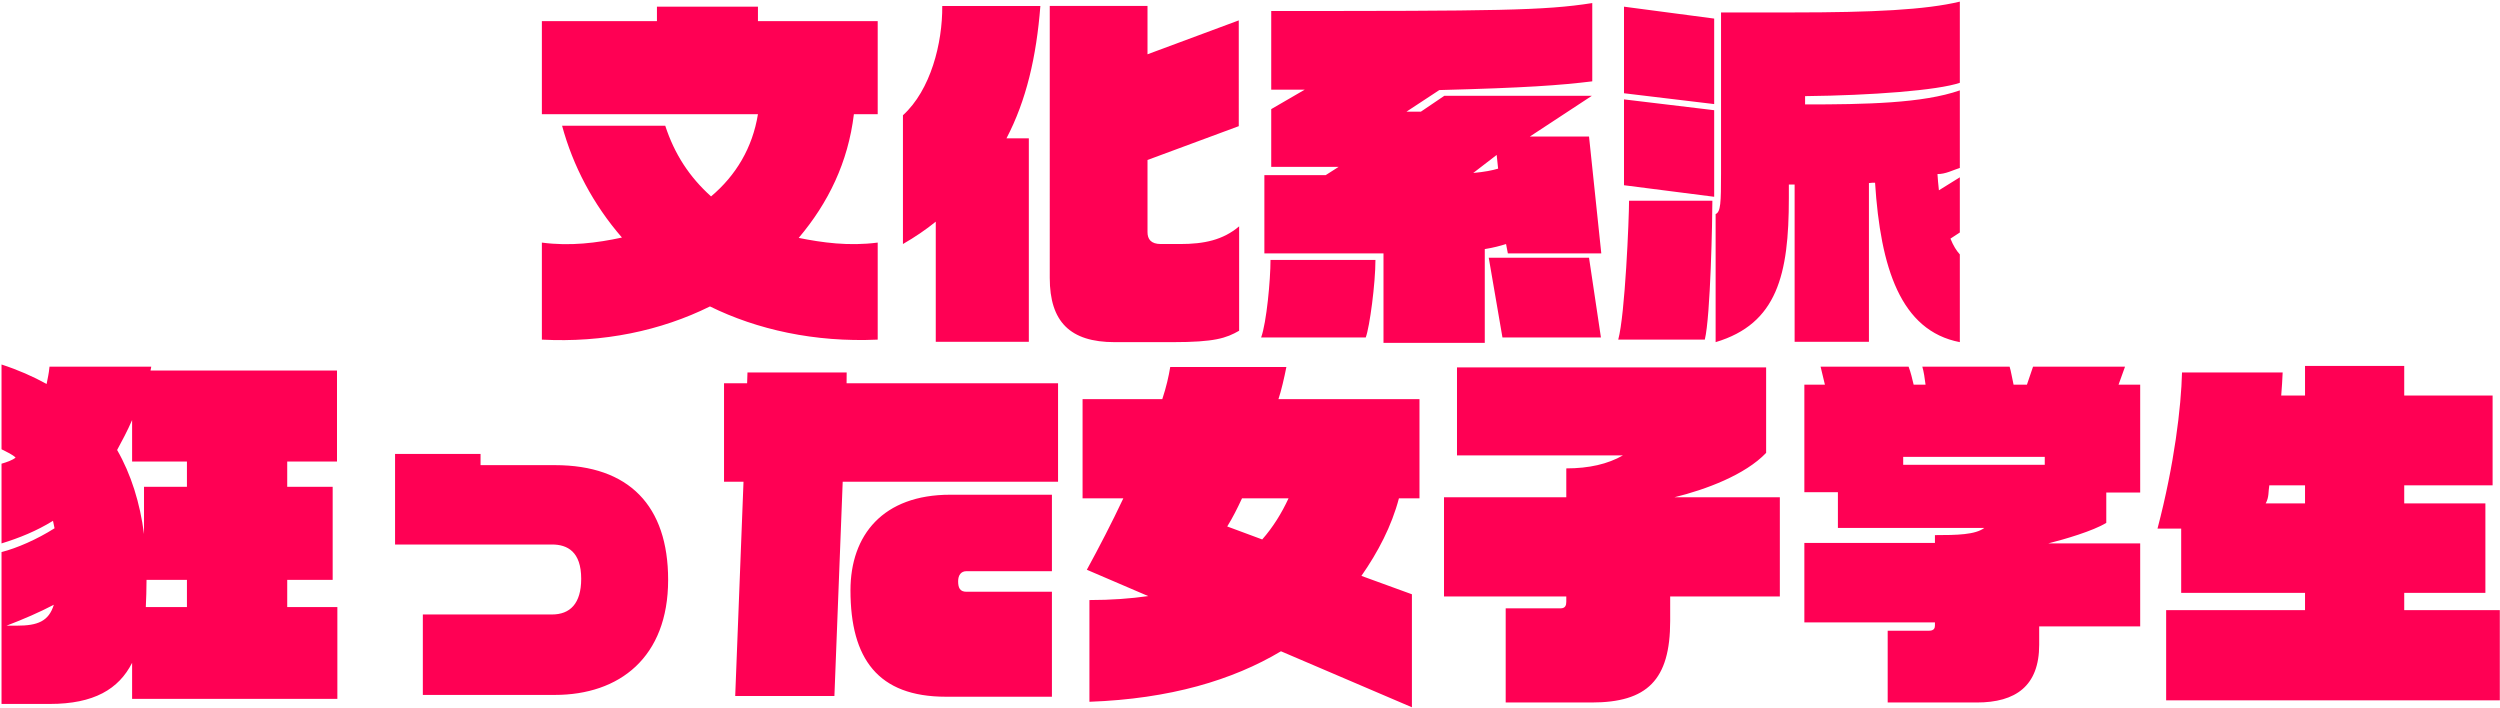 <svg xmlns="http://www.w3.org/2000/svg" width="901" height="255"><path fill-rule="evenodd" fill="#ff0054" d="M900.934 219.899V252.4H780.68v-32.501h50.052v-6.241H786.1v-23.14h-8.54c6.11-23.271 8.54-43.958 8.84-56.293h36.271c-.13 2.601-.26 5.461-.52 8.321h8.581v-10.661h35.751v10.661h31.851v32.371h-31.851v6.5h29.251v32.241h-29.251v6.241h34.451zm-70.202-44.982h-12.871c-.39 2.21-.051 4.29-1.3 6.5h14.171v-6.5zm-95.809 57.462c0 14.821-8.45 20.801-22.491 20.801h-32.111v-25.871h14.95c1.69 0 2.08-.91 2.08-1.82v-1.17H650.29V195.68h47.061v-2.822c7.931 0 14.561-.13 17.811-2.6H662.38v-12.871h-12.09v-38.741h7.41c-.52-2.21-1.04-4.421-1.56-6.501h31.721c.78 2.08 1.3 4.291 1.82 6.501h4.29c-.26-2.186-.65-4.811-1.17-6.501h31.461c.52 1.56.91 4.315 1.43 6.501h4.811l2.21-6.501h33.151l-2.34 6.501h7.8v38.871h-12.22v10.92c-4.764 2.943-15.211 5.981-20.931 7.411h33.151v29.901h-36.401v6.63zm2.007-64.872v-2.86h-51.019v2.86h51.019zM675.773 65.848c-.65 0-1.43 0-2.21.13v57.202h-26.781V66.498h-2.08v4.94c0 27.452-4.16 45.242-26.391 51.872V77.158c1.82-.78 1.95-4.03 1.95-14.69V4.485h25.659c29.073 0 48.054-.935 60.404-3.9v29.251c-7.93 2.731-31.851 4.551-55.772 4.811v2.99c21.841 0 42.382-.39 55.772-5.07v27.951c-2.47.78-5.2 2.262-8.06 2.21.13 1.82.26 3.64.52 5.852l7.54-4.682v19.89l-3.38 2.211c1.04 2.6 2.21 4.42 3.38 5.691v31.62c-21.394-4.11-28.594-26.911-30.551-57.462zM585.29 35.817l32.501 3.9v31.201l-32.501-4.16V35.817zm0-33.412l32.501 4.291v30.811l-32.501-3.9V2.405zm31.851 69.943c0 6.332-.65 41.602-2.73 50.052H583.21c2.47-8.97 3.9-43.682 3.9-50.052h30.031zm-40.037 18.981H543.43l-.647-3.38c-2.08.65-4.42 1.3-7.67 1.82v33.801H498.61V91.329h-42.93V63.118h22.101l4.68-2.99H458.15V39.327l12.09-7.02h-12.09V3.965c81.253 0 98.413-.13 115.704-2.86v28.211c-11.614 1.43-24.051 2.34-55.122 3.144l-11.83 7.777h5.2l8.45-5.72h53.172l-22.361 14.69h21.321l4.42 42.122zm-37.701-35.492l-8.45 6.501c4.16-.39 6.76-.91 8.97-1.56l-.52-4.941zM495.71 93.669c0 8.45-2.069 24.181-3.499 27.951H454.51c1.95-5.33 3.38-20.671 3.38-27.951h37.82zm-73.047 29.641h-20.93c-16.121 0-23.401-7.41-23.401-23.141V2.15h35.231v17.416l32.891-12.22V45.47l-32.891 12.187v26.001c0 2.471 1.17 4.291 4.81 4.291h6.89c8.711 0 15.471-1.43 21.321-6.371V119.2c-4.68 2.68-8.84 4.11-23.921 4.11zm-51.872-73.453v73.323H337.25V79.888c-3.51 2.86-7.54 5.591-11.83 8.061V41.537c10.01-9.077 14.28-26.001 14.17-39.387h35.362c-1.431 18.326-5.071 34.057-12.221 47.707h8.06zm-114.919 60.582C238.191 119.2 217.39 123.57 195.29 122.4V87.429c10.14 1.361 19.89.13 28.861-1.82-10.401-11.961-17.681-25.871-21.581-40.302h37.181c3.349 10.263 8.711 18.461 16.511 25.481 8.97-7.54 14.951-17.551 16.901-29.641H195.29V7.606h41.471V2.405h36.402v5.201h43.161v33.541h-8.58c-2.08 17.323-9.23 31.981-19.891 44.592 8.45 1.69 17.941 3.051 28.471 1.69V122.4c-22.794 1.04-43.551-3.64-60.452-11.961zm-15.078 98.539c0 27.951-17.551 41.472-40.822 41.472H152.39v-28.991h46.542c6.5 0 10.531-3.9 10.531-12.871 0-9.75-4.941-12.35-10.531-12.35H142.38v-32.631h30.811v4.03h26.781c26.781 0 40.822 14.69 40.822 41.341zM47.611 238.879c-4.81 9.491-13.78 14.821-29.641 14.821H.55v-54.732c5.55-1.43 12.75-4.55 19.11-8.58-.26-1.17-.39-1.918-.56-2.688-5.94 3.68-12.18 6.198-18.55 8.148v-28.731c1.82-.52 4.05-1.3 5.07-2.21-1.02-1.04-3.25-2.08-5.07-2.991v-30.551c5.98 1.95 11.31 4.291 16.25 7.021.39-2.21.78-3.436 1.04-6.236h36.662c0 .255-.13.645-.26 1.4h67.212v32.787h-17.94v9.1h16.38v33.541h-16.38v9.812h18.07v33.09H47.611v-13.001zM2.37 225.489H6.1c7.45 0 11.48-1.56 13.3-7.54-5.2 2.73-10.92 5.2-17.03 7.54zm65.002-6.699v-9.812h-14.56c0 4.002-.13 6.24-.26 9.812h14.82zm0-43.353v-9.1H47.611v-14.951c-1.69 3.9-3.64 7.54-5.401 10.791 5.011 8.71 8.262 19.093 9.692 30.291v-17.031h15.47zm202.018-41.212h35.751l-.031 3.901h76.214v35.491h-77.613l-2.99 77.223H264.97l2.99-77.223h-7.02v-35.491h8.32l.13-3.901zm73.063 44.072h36.661v27.561h-30.811c-1.95 0-2.99 1.43-2.99 3.64 0 2.34.65 3.77 2.99 3.77h30.811V251.1h-38.221c-24.441 0-34.383-13.651-34.383-38.352 0-19.968 11.762-34.451 35.943-34.451zm79.298-46.022h41.861c-.78 3.901-1.82 8.485-2.86 11.571h50.832v35.751h-7.41c-2.634 10.011-7.54 19.371-13.521 27.951l18.201 6.63V254.9l-47.192-20.181c-17.42 10.401-40.041 17.161-69.032 18.201v-36.661c7.8 0 14.82-.52 21.191-1.431l-22.121-9.49c4.4-8.06 8.99-16.901 13.15-25.741h-14.69v-35.751h28.731c1.43-4.29 2.34-8.32 2.86-11.571zm33.151 62.143c3.9-4.42 7.02-9.491 9.49-14.821h-16.77c-1.69 3.64-3.38 7.02-5.33 10.141l12.61 4.68zM572.684 92.889l4.29 28.731h-35.491l-4.94-28.731h36.141zm-8.193 75.918c8.191 0 14.951-1.56 20.411-4.68H525.1v-31.722h111.414v30.812c-7.54 7.93-21.841 13.26-33.021 15.99h37.961v35.751h-39.521v8.841c0 21.321-8.321 29.381-28.341 29.381h-30.941v-33.931h19.76c1.69 0 2.08-1.04 2.08-2.34v-1.951H520.42v-35.751h44.071v-10.4z"/></svg>